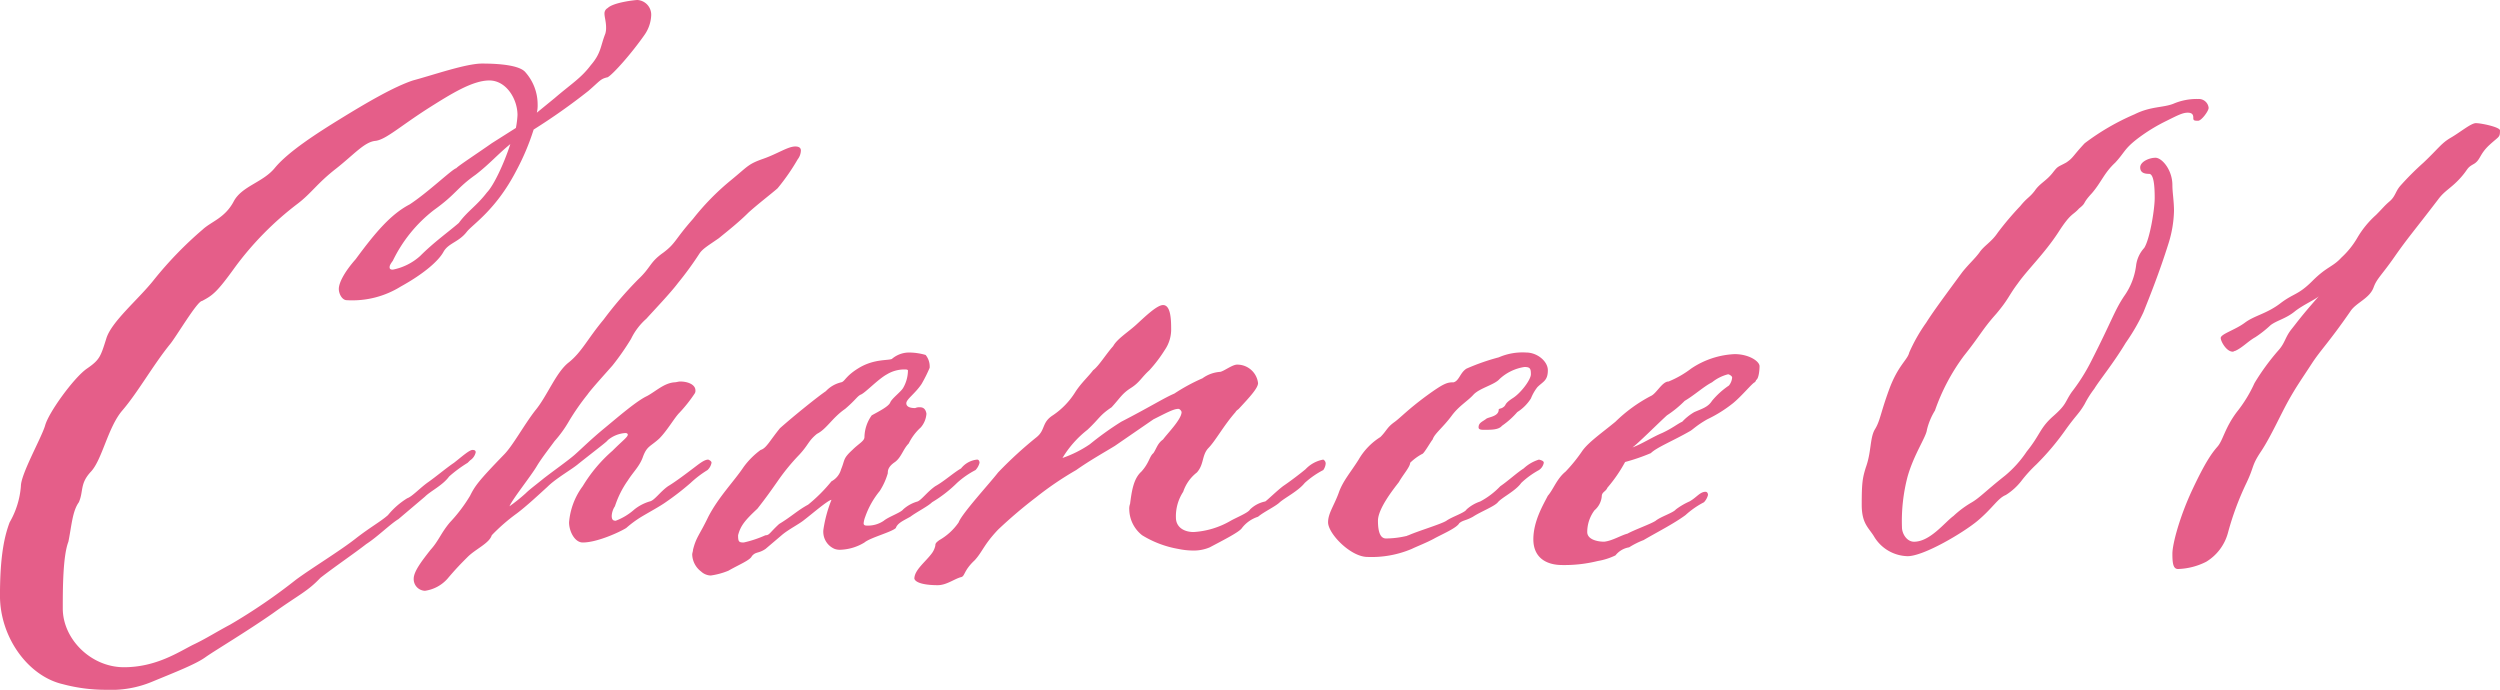 <svg xmlns="http://www.w3.org/2000/svg" width="366.508" height="101.126" viewBox="0 0 366.508 101.126">
  <path id="パス_141" data-name="パス 141" d="M-81.538-78.942c-.354,0-3.54.354-4.366,1.18a.891.891,0,0,0-.472.826c0,.472.236,1.18.236,2.006a2.932,2.932,0,0,1-.118.944c-.708,1.77-.59,2.832-2.124,4.6-1.416,1.888-2.832,2.714-5.31,4.838l-2.6,2.124a4.427,4.427,0,0,0,.118-1.18,7.121,7.121,0,0,0-1.77-4.72c-.826-1.062-3.894-1.3-6.372-1.3-2.36,0-7.08,1.652-10.148,2.478-2.832.944-6.844,3.3-10.5,5.546s-7.67,4.838-9.676,7.2c-1.77,2.242-4.956,2.714-6.136,5.074-1.3,2.36-3.186,2.832-4.484,4.012a55.081,55.081,0,0,0-7.2,7.434c-2.242,2.832-6.254,6.136-6.962,8.614-.826,2.6-.944,3.068-2.832,4.366s-5.664,6.49-6.136,8.378c-.59,1.888-3.54,7.08-3.54,8.85a12.5,12.5,0,0,1-1.652,5.31c-.708,1.888-1.416,4.72-1.416,10.738,0,6.136,4.13,11.8,9.2,12.98a24.241,24.241,0,0,0,6.372.826A15.578,15.578,0,0,0-152.692,21c3.422-1.416,6.49-2.6,7.906-3.658,1.534-1.062,5.9-3.658,9.794-6.372,3.776-2.714,5.074-3.186,6.962-5.192,2.124-1.652,5.074-3.658,6.726-4.956,1.652-1.062,3.54-2.95,4.72-3.658l3.894-3.3c.826-.826,2.6-1.652,3.54-2.95a19.1,19.1,0,0,1,2.714-2.006l.354-.354a1.911,1.911,0,0,0,.826-1.18c0-.236-.118-.354-.472-.354-.472,0-1.652,1.062-2.714,1.888-1.062.708-2.6,2.006-3.776,2.832s-2.36,2.124-3.068,2.36a11.268,11.268,0,0,0-2.832,2.478c-1.062.944-2.6,1.77-4.72,3.422-2.242,1.77-6.49,4.366-8.732,6.018a83.31,83.31,0,0,1-9.676,6.608c-2.006,1.062-3.658,2.124-5.428,2.95-2.124,1.062-5.428,3.3-10.148,3.3-4.838,0-8.968-4.13-8.968-8.614,0-2.714,0-7.67.826-9.794.472-2.36.59-4.484,1.534-5.782.708-1.652.118-2.714,1.77-4.484s2.478-6.49,4.6-8.968c2.242-2.6,4.484-6.608,6.962-9.676.826-.944,4.012-6.372,4.72-6.372,1.534-.826,2.124-1.18,4.838-4.956a45.773,45.773,0,0,1,9.2-9.322c2.006-1.534,2.832-2.95,5.546-5.074s4.248-4.012,5.9-4.13c1.534-.236,3.54-2.124,7.788-4.838,3.186-2.006,6.372-4.012,8.85-4.012s4.13,2.714,4.13,5.074a13.626,13.626,0,0,1-.236,1.888l-3.54,2.242c-2.006,1.416-5.074,3.422-5.192,3.658-.59.118-4.13,3.54-6.844,5.31-2.714,1.416-4.956,4.012-7.906,8.024-1.77,2.006-2.478,3.54-2.478,4.366,0,.708.472,1.652,1.18,1.652a13.459,13.459,0,0,0,7.906-2.006c3.422-1.888,5.546-3.776,6.254-5.074s2.242-1.416,3.422-2.95c.826-1.062,4.248-3.186,7.2-8.85a34.833,34.833,0,0,0,2.6-6.136,91.022,91.022,0,0,0,8.024-5.664c1.77-1.534,1.77-1.77,2.832-2.006.826-.472,3.54-3.54,5.428-6.254a5.373,5.373,0,0,0,.944-2.714A2.161,2.161,0,0,0-81.538-78.942ZM-103.6-50.74c-1.534,2.006-2.832,2.714-4.13,4.484-1.652,1.416-3.658,2.832-5.664,4.838a8.367,8.367,0,0,1-4.012,2.006c-.354,0-.472-.118-.472-.354s.118-.472.472-.944a20.88,20.88,0,0,1,6.018-7.434c3.3-2.36,3.3-3.186,6.136-5.192,2.124-1.652,3.186-2.95,5.074-4.484C-101.126-54.87-102.66-51.684-103.6-50.74ZM-84.724-2.6c-.354,0-.59-.118-.59-.708a2.775,2.775,0,0,1,.472-1.416A14.108,14.108,0,0,1-82.954-8.5c.826-1.3,1.77-2.124,2.242-3.54.59-1.534,1.062-1.416,2.36-2.6,1.18-1.18,2.242-3.068,2.95-3.776A21.235,21.235,0,0,0-73.16-21.24a.709.709,0,0,0,.118-.472c0-.826-1.062-1.3-2.242-1.3-.236,0-.59.118-.826.118-1.534.118-2.714,1.3-4.012,2.006-1.534.708-4.248,3.068-6.254,4.72s-3.3,2.95-4.366,3.894c-.944.826-2.95,2.242-4.484,3.422-1.3,1.062-2.124,1.652-2.714,2.242A25.88,25.88,0,0,1-100.3-4.72c.354-.944,3.186-4.484,4.012-5.9.708-1.18,2.006-2.832,2.6-3.658a17.512,17.512,0,0,0,2.124-2.95,35.14,35.14,0,0,1,2.714-3.894c.472-.708,2.832-3.3,3.658-4.248a37.062,37.062,0,0,0,2.714-3.894,9.287,9.287,0,0,1,2.242-2.95c1.062-1.18,3.54-3.776,4.6-5.192a48.622,48.622,0,0,0,3.186-4.366c.472-.708,1.3-1.18,2.832-2.242,1.3-1.062,2.95-2.36,4.366-3.776,1.3-1.18,3.3-2.714,4.248-3.54a30.692,30.692,0,0,0,2.95-4.248,2.2,2.2,0,0,0,.472-1.3c0-.354-.236-.59-.826-.59-1.062,0-2.6,1.062-4.6,1.77-2.36.826-2.242,1.062-4.838,3.186A36.279,36.279,0,0,0-73.4-46.846c-2.714,3.068-2.478,3.54-4.366,4.956-2.006,1.416-1.77,2.124-3.658,3.894a55.875,55.875,0,0,0-5.074,5.9c-2.36,2.832-3.186,4.72-5.074,6.254-1.888,1.416-3.186,4.956-4.956,7.08-1.652,2.124-3.3,5.192-4.6,6.49-3.776,3.894-4.248,4.6-4.956,6.018a22.567,22.567,0,0,1-2.95,3.894c-1.3,1.534-1.652,2.714-2.832,4.012-1.3,1.652-2.478,3.186-2.478,4.248a1.711,1.711,0,0,0,1.652,1.77,5.418,5.418,0,0,0,3.3-1.77c1.3-1.534,2.006-2.242,2.95-3.186,1.18-1.18,3.186-2.006,3.54-3.186a27.072,27.072,0,0,1,3.658-3.186c1.416-1.062,3.186-2.714,4.484-3.894,1.3-1.3,3.658-2.6,4.6-3.422,2.832-2.242,4.248-3.3,4.248-3.422a4.468,4.468,0,0,1,2.6-1.062c.236,0,.354.118.354.236,0,.354-.708.826-2.242,2.36A21.744,21.744,0,0,0-89.562-7.67a10.31,10.31,0,0,0-2.006,5.31c0,1.3.826,2.95,2.006,2.95,2.124,0,5.428-1.534,6.372-2.124a15.7,15.7,0,0,1,2.242-1.652c1.18-.708,2.714-1.534,3.54-2.124A39.637,39.637,0,0,0-73.75-8.142a15.354,15.354,0,0,1,2.478-1.888,1.945,1.945,0,0,0,.59-1.062c0-.236-.236-.354-.472-.472-.59,0-1.3.59-2.242,1.3s-2.478,1.888-3.658,2.6c-1.18.826-2.006,2.124-2.714,2.242a6.585,6.585,0,0,0-2.242,1.18A8.772,8.772,0,0,1-84.724-2.6ZM-48.262.59c.826-.708,4.012-1.534,4.6-2.124.236-.708,1.062-1.062,2.124-1.652.944-.708,2.6-1.534,3.186-2.124a19.142,19.142,0,0,0,3.658-2.832,12.705,12.705,0,0,1,2.714-1.888,2.428,2.428,0,0,0,.59-1.062c0-.236-.118-.472-.354-.472a3.439,3.439,0,0,0-2.36,1.3c-1.062.59-2.478,1.888-3.776,2.6-1.18.826-2.006,2.006-2.6,2.242A5.256,5.256,0,0,0-42.6-4.248c-.354.472-2.124,1.062-2.832,1.652a4.106,4.106,0,0,1-2.478.708c-.354,0-.472-.118-.472-.354a3.648,3.648,0,0,1,.236-.944A12.46,12.46,0,0,1-46.02-6.962a9.92,9.92,0,0,0,1.18-2.6c0-.354,0-.944,1.062-1.652.944-.708,1.18-1.888,2.006-2.714A7.714,7.714,0,0,1-40-16.284a3.451,3.451,0,0,0,.826-2.006c-.118-.708-.472-.944-.944-.944a1.5,1.5,0,0,0-.708.118c-.826,0-1.3-.236-1.3-.708,0-.59,1.3-1.416,2.242-2.832a21.41,21.41,0,0,0,1.18-2.36,2.682,2.682,0,0,0-.59-1.888,8.87,8.87,0,0,0-2.242-.354,3.877,3.877,0,0,0-2.714.944c-.59.236-2.478,0-4.6,1.18-2.242,1.3-2.242,2.124-2.832,2.242a4.5,4.5,0,0,0-2.242,1.3c-1.062.708-4.6,3.54-6.726,5.428-1.534,1.888-2.006,2.95-2.832,3.186A11.57,11.57,0,0,0-65.962-10.5c-1.416,2.124-3.658,4.366-5.192,7.316-1.3,2.714-1.77,2.95-2.242,4.838,0,.236-.118.472-.118.708a3.252,3.252,0,0,0,1.3,2.478,2.177,2.177,0,0,0,1.416.59,10.64,10.64,0,0,0,2.6-.708c1.416-.826,3.186-1.534,3.422-2.124.59-.708.944-.354,2.006-1.062l2.36-2.006c.944-.826,2.6-1.652,3.3-2.242.944-.708,3.54-2.95,4.012-2.95A19.333,19.333,0,0,0-54.28-1.3a2.724,2.724,0,0,0,1.652,2.832,2.3,2.3,0,0,0,.944.118A7.262,7.262,0,0,0-48.262.59Zm0-15.458c0,.59-.826.944-1.77,1.888-1.416,1.3-1.062,1.416-1.652,2.832A2.858,2.858,0,0,1-53.1-8.378a23.064,23.064,0,0,1-3.422,3.422C-58.056-4.13-59-3.186-60.77-2.124c-1.416,1.3-1.416,1.652-2.006,1.652A16.458,16.458,0,0,1-65.962.59c-.708,0-.826-.118-.826-1.062.354-1.416,1.062-2.242,2.832-3.894,1.3-1.652,2.124-2.832,2.95-4.012a30.815,30.815,0,0,1,3.186-3.894c1.416-1.534,1.3-2.006,2.6-3.068,1.416-.708,2.242-2.36,4.13-3.658,1.652-1.416,1.77-1.888,2.36-2.124.708-.354,2.478-2.242,3.776-2.95a4.957,4.957,0,0,1,2.478-.708c.354,0,.472,0,.59.118a5.219,5.219,0,0,1-.708,2.6c-.354.59-1.652,1.534-1.888,2.124s-1.652,1.3-2.714,1.888A5.628,5.628,0,0,0-48.262-14.868ZM-4.484-34.22c-.944,0-2.832,1.888-4.012,2.95s-2.714,2.006-3.3,3.068c-1.062,1.18-2.124,2.95-2.95,3.54-.59.826-1.77,1.888-2.6,3.186a11.3,11.3,0,0,1-3.3,3.422c-1.652,1.062-1.062,2.124-2.36,3.186a59.082,59.082,0,0,0-5.664,5.192c-1.18,1.534-5.31,6.018-5.782,7.316a8.589,8.589,0,0,1-2.832,2.6c-.472.354-.59.472-.59.826a2.978,2.978,0,0,1-.472,1.062c-.944,1.3-2.6,2.478-2.6,3.776.236.708,1.888.944,3.422.944,1.3,0,2.478-.944,3.422-1.18.59-.118.354-.944,2.006-2.478,1.18-1.3,1.3-2.242,3.422-4.484a69.049,69.049,0,0,1,5.546-4.72,47.7,47.7,0,0,1,5.9-4.012c2.006-1.416,4.13-2.6,5.664-3.54L-5.9-17.464C-4.012-18.408-2.95-19-2.242-19c.236,0,.472.354.472.472,0,1.062-2.124,3.186-2.714,4.012-.826.59-.944,1.3-1.416,2.006-.59.472-.59,1.416-1.77,2.714-1.18,1.062-1.416,2.95-1.652,4.72a2.008,2.008,0,0,0-.118.826A4.927,4.927,0,0,0-7.552-.472a14.974,14.974,0,0,0,5.31,2.006A10.861,10.861,0,0,0,0,1.77,6,6,0,0,0,2.36,1.3C4.13.354,6.726-.944,7.08-1.534A4.84,4.84,0,0,1,9.44-3.186c.826-.708,2.6-1.534,3.186-2.124.826-.708,2.714-1.652,3.658-2.832A12.705,12.705,0,0,1,19-10.03a1.883,1.883,0,0,0,.354-.944.649.649,0,0,0-.354-.59,4.727,4.727,0,0,0-2.6,1.416c-.708.59-2.242,1.77-3.3,2.478-1.062.826-2.242,2.006-2.6,2.242A4.452,4.452,0,0,0,8.26-4.248c-.236.472-2.006,1.18-2.832,1.652A12.3,12.3,0,0,1,0-.944c-1.416,0-2.6-.708-2.6-2.124A6.536,6.536,0,0,1-1.534-6.844,5.968,5.968,0,0,1,.472-9.676c1.062-1.18.708-2.478,1.652-3.54,1.062-1.062,2.242-3.3,4.012-5.31.118-.236.354-.354.472-.472,1.652-1.77,2.832-3.068,2.832-3.776a3.065,3.065,0,0,0-3.068-2.714c-.708,0-1.888.944-2.478,1.062a4.972,4.972,0,0,0-2.6.944,27.011,27.011,0,0,0-4.13,2.242c-1.416.59-3.658,2.006-7.788,4.13a45.85,45.85,0,0,0-4.6,3.3A16.878,16.878,0,0,1-19.234-11.8a15.162,15.162,0,0,1,3.658-4.13c1.77-1.652,1.77-2.124,3.54-3.3,1.3-1.416,1.534-2.006,2.832-2.832s1.534-1.534,2.714-2.6a20.386,20.386,0,0,0,2.242-2.95A5.3,5.3,0,0,0-3.3-30.8C-3.3-32.332-3.422-34.22-4.484-34.22ZM42.6-15.93c1.062,0,2.124,0,2.6-.59a11.9,11.9,0,0,0,2.242-2.006,6.432,6.432,0,0,0,2.006-2.006,6.576,6.576,0,0,1,.944-1.652c.826-.826,1.534-.944,1.534-2.478,0-1.3-1.534-2.6-3.186-2.6a8.714,8.714,0,0,0-4.012.708A31.9,31.9,0,0,0,40-24.9c-.944.59-1.062,1.77-1.888,2.006-.944,0-1.416.118-4.012,2.006-2.714,2.006-3.658,3.068-4.6,3.776-1.18.826-1.18,1.3-2.124,2.242a9.52,9.52,0,0,0-3.186,3.3c-1.18,1.888-2.36,3.186-2.95,4.956-.708,1.888-1.534,2.95-1.534,4.248,0,1.652,3.3,5.074,5.782,5.074a15.119,15.119,0,0,0,6.49-1.18C32.686,1.18,34.22.59,35.282,0s3.3-1.534,3.658-2.242c.59-.472.944-.354,2.006-.944C42.008-3.894,44.132-4.72,44.6-5.31c.59-.708,2.6-1.652,3.422-2.832a12.544,12.544,0,0,1,2.6-1.888,1.652,1.652,0,0,0,.708-1.062c0-.236-.236-.354-.708-.472a5.744,5.744,0,0,0-2.242,1.3c-.944.59-2.36,1.888-3.422,2.6a11.469,11.469,0,0,1-2.95,2.242A5.645,5.645,0,0,0,40-4.248c-.236.472-2.124,1.062-2.95,1.652-.708.472-4.248,1.534-5.546,2.124-.118,0-.236.118-.354.118A13.383,13.383,0,0,1,28.2,0c-.826,0-1.18-.944-1.18-2.6,0-1.77,2.242-4.6,3.068-5.664.59-1.062,1.652-2.242,1.652-2.832a7.638,7.638,0,0,1,1.77-1.3c.236,0,1.3-1.888,1.534-2.124.236-.826,1.534-1.77,2.832-3.54,1.062-1.416,2.36-2.124,3.186-3.068.944-.944,3.068-1.416,3.776-2.242a6.879,6.879,0,0,1,3.658-1.77c.826,0,.944.236.944,1.062s-1.534,2.832-2.714,3.54c-1.416.944-.708.944-1.534,1.416-.354.118-.472.118-.472.236,0,.944-1.3,1.062-1.77,1.3-.59.472-1.18.59-1.18,1.3C41.772-15.93,42.244-15.93,42.6-15.93Zm21.712,2.6c.826-.59,3.776-3.54,5.074-4.72a15.612,15.612,0,0,0,2.6-2.124C73.4-21,74.812-22.3,75.992-22.892a6.184,6.184,0,0,1,2.36-1.18c.118,0,.59.236.59.472a2.1,2.1,0,0,1-.472,1.18,11.742,11.742,0,0,0-2.478,2.242c-.59.944-1.534,1.18-2.6,1.652a7.722,7.722,0,0,0-1.77,1.416c-.59.236-1.416.944-2.95,1.652C67.26-14.868,65.844-13.924,64.31-13.334ZM72.1-3.422A12.705,12.705,0,0,1,74.812-5.31a2.428,2.428,0,0,0,.59-1.062c0-.236-.118-.472-.354-.472-.826,0-1.3.826-2.36,1.416a10,10,0,0,0-2.006,1.18c-.354.472-2.242,1.062-2.95,1.652-.708.472-3.068,1.3-4.13,1.888C62.658-.472,61.36.354,60.18.472,59.118.472,57.7.118,57.7-.944A5.334,5.334,0,0,1,58.764-4.13a3.053,3.053,0,0,0,1.062-2.006c0-.708.59-.708.826-1.3a21.387,21.387,0,0,0,2.6-3.776,28.677,28.677,0,0,0,3.776-1.3c.826-.826,3.186-1.77,5.664-3.186.472-.236.944-.826,2.6-1.77a19.566,19.566,0,0,0,3.776-2.36c1.3-1.062,2.832-2.95,3.186-3.068.236-.236.118-.236.236-.354.354-.236.472-1.416.472-2.006,0-.708-1.534-1.77-3.658-1.77A12.369,12.369,0,0,0,72.924-24.9a14.334,14.334,0,0,1-3.3,1.888c-.944,0-1.77,1.77-2.6,2.124a21.946,21.946,0,0,0-5.192,3.776c-2.006,1.652-3.894,2.95-4.838,4.248a23.286,23.286,0,0,1-2.478,3.068c-1.3,1.062-1.77,2.6-2.6,3.54C51.33-5.074,49.8-2.6,49.8.118c0,2.6,1.77,3.776,4.248,3.776a20.282,20.282,0,0,0,5.192-.59,9.6,9.6,0,0,0,2.6-.826A3.188,3.188,0,0,1,63.838,1.3,11.851,11.851,0,0,1,65.962.236C67.968-.944,70.328-2.124,72.1-3.422Zm75.166-57.82c.472,0,1.534-1.416,1.534-1.888a1.449,1.449,0,0,0-1.534-1.3,8.719,8.719,0,0,0-3.658.708c-1.534.59-3.3.354-5.664,1.534a34.8,34.8,0,0,0-7.316,4.248c-1.77,1.888-1.652,2.124-2.714,2.832-1.3.708-1.18.472-2.006,1.534-.944,1.18-1.888,1.534-2.6,2.6-.826,1.062-1.062.944-2.124,2.242a44.843,44.843,0,0,0-3.3,3.894c-.944,1.416-2.006,1.888-2.714,2.95-.708.944-1.534,1.652-2.478,2.832-3.658,4.956-4.484,6.136-5.31,7.434a24.693,24.693,0,0,0-2.478,4.366c-.236,1.062-1.652,1.888-2.95,5.428s-1.3,4.6-2.124,5.9c-.708,1.3-.472,3.3-1.3,5.546-.472,1.534-.59,2.242-.59,5.428,0,2.714.944,3.3,1.77,4.6a5.887,5.887,0,0,0,4.956,2.95c2.36,0,8.142-3.422,10.266-5.192,2.242-1.888,2.95-3.3,4.13-3.776A8.861,8.861,0,0,0,121.3-8.378a20.231,20.231,0,0,1,2.242-2.478,37.914,37.914,0,0,0,4.366-5.192c1.534-2.124,1.888-2.242,2.714-3.658a14.428,14.428,0,0,1,1.416-2.242c.708-1.18,2.832-3.776,4.6-6.726a29.247,29.247,0,0,0,2.6-4.484c.944-2.36,2.36-5.9,3.658-10.03a17.2,17.2,0,0,0,.826-4.838c0-1.416-.236-2.714-.236-3.776,0-2.242-1.534-4.012-2.478-4.012s-2.242.59-2.242,1.416.708.944,1.3.944c.708,0,.826,1.888.826,3.54s-.708,6.018-1.534,7.316a4.681,4.681,0,0,0-1.18,2.478,9.866,9.866,0,0,1-1.77,4.6c-1.416,2.124-1.77,3.54-4.838,9.558a27.817,27.817,0,0,1-2.832,4.484c-1.062,1.534-.708,1.77-2.714,3.54s-1.888,2.714-3.894,5.192a16.447,16.447,0,0,1-3.186,3.54c-2.832,2.242-3.658,3.186-4.838,3.894A14.654,14.654,0,0,0,111.392-3.3c-1.3.944-3.422,3.776-5.782,3.776-1.062,0-1.77-1.18-1.77-2.124a25.686,25.686,0,0,1,.826-7.434c.944-3.3,2.714-5.782,2.832-6.844a9.653,9.653,0,0,1,1.18-2.832,29.71,29.71,0,0,1,4.248-8.024c2.36-2.95,2.714-3.894,4.72-6.136,1.888-2.242,1.77-2.6,3.186-4.484,1.416-2.006,3.894-4.366,5.9-7.434,1.888-2.95,2.124-2.478,3.068-3.54,1.18-.944.354-.59,1.888-2.242,1.416-1.652,1.77-2.95,3.422-4.484,1.416-1.534,1.3-2.006,3.3-3.54a25.521,25.521,0,0,1,4.248-2.6c1.652-.826,2.36-1.18,3.068-1.18.826,0,.826.472.826.826S146.792-61.242,147.264-61.242Zm40.71.354c-.708,0-2.242,1.3-3.658,2.124s-1.77,1.534-4.012,3.658a42.314,42.314,0,0,0-3.422,3.422c-.708.826-.708,1.534-1.534,2.242s-.944.944-2.006,2.006a13.934,13.934,0,0,0-2.714,3.3,12.324,12.324,0,0,1-2.36,2.95c-1.3,1.416-2.124,1.3-4.248,3.422s-2.714,1.77-4.72,3.3-3.776,1.77-5.192,2.832-3.54,1.652-3.54,2.242c0,.472.826,2.006,1.77,2.006.118,0,.236-.118.354-.118,1.062-.472,1.888-1.416,2.95-2.006a16.441,16.441,0,0,0,2.242-1.77c.944-.708,2.242-.944,3.54-2.006,1.18-.944,3.068-1.77,3.54-2.242-2.6,2.95-3.068,3.658-4.012,4.838s-.944,2.006-1.888,3.068a33.769,33.769,0,0,0-3.54,4.838,19.922,19.922,0,0,1-2.6,4.248c-1.77,2.36-2.006,4.13-2.832,5.074s-1.77,2.242-3.658,6.254-2.95,8.024-2.95,9.44.118,2.242.826,2.242a9.739,9.739,0,0,0,4.13-1.062A7.112,7.112,0,0,0,151.63-.826a42.06,42.06,0,0,1,2.714-7.316c1.18-2.478.708-2.478,2.124-4.6s2.832-5.31,4.012-7.434S162.6-23.6,163.9-25.606s2.478-3.068,5.664-7.67c.826-1.3,2.832-1.888,3.422-3.54.472-1.3,1.18-1.77,3.068-4.484s2.95-3.894,6.372-8.378c.944-1.3,1.888-1.652,3.186-3.068s.944-1.534,2.006-2.124.826-1.416,2.36-2.832c1.416-1.3,1.534-1.062,1.534-2.124C191.514-60.3,188.8-60.888,187.974-60.888Z" transform="translate(174.994 78.942)" fill="#e55e89" style="mix-blend-mode: multiply;isolation: isolate"/>
</svg>
